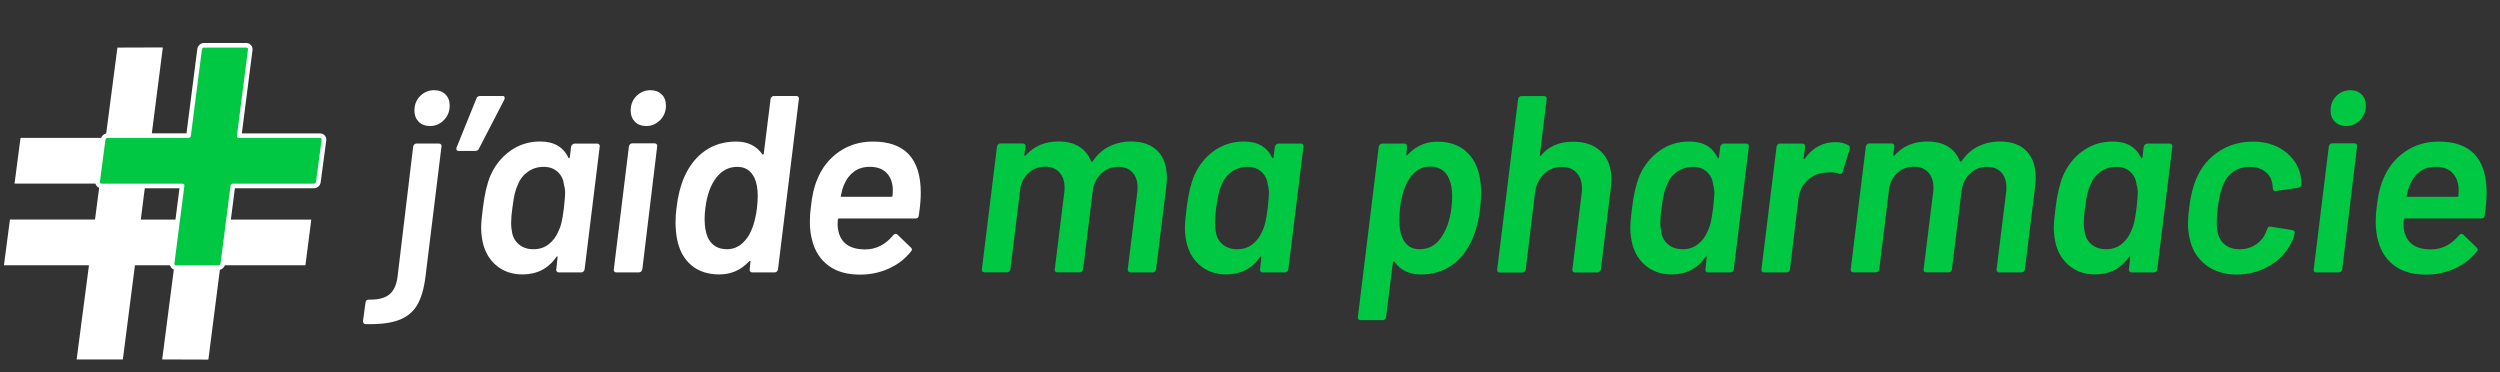 <?xml version="1.0" encoding="utf-8"?>
<!-- Generator: Adobe Illustrator 24.1.1, SVG Export Plug-In . SVG Version: 6.00 Build 0)  -->
<svg version="1.1" id="Calque_1" xmlns="http://www.w3.org/2000/svg" xmlns:xlink="http://www.w3.org/1999/xlink" x="0px" y="0px"
	 viewBox="0 0 4964.1 739.4" style="enable-background:new 0 0 4964.1 739.4;" xml:space="preserve">
<rect x="0" y="0" width="4964.1" height="739.4" fill="#333333" stroke="none"/>
<style type="text/css">
	.st0{fill:#01004C;}
	.st1{fill:#132642;}
	.st2{fill:#1D1D1B;}
	.st3{fill:#FFFFFF;}
	.st4{fill:#A11543;}
	.st5{fill:#F08C1F;}
	.st6{fill:#E3231F;}
	.st7{fill:none;stroke:#7E1717;stroke-width:4;stroke-linecap:round;stroke-linejoin:round;stroke-miterlimit:10;}
	.st8{fill:#43B9C2;}
	.st9{fill:#FFFFFF;stroke:#1D1D1B;stroke-width:3;stroke-miterlimit:10;}
	.st10{fill:#FFFFFF;stroke:#1D1D1B;stroke-width:3;stroke-linecap:round;stroke-linejoin:round;stroke-miterlimit:10;}
	.st11{fill:none;stroke:#1D1D1B;stroke-miterlimit:10;}
	.st12{fill:#FFE690;}
	.st13{fill:#80B927;}
	.st14{fill:#EAEFF8;}
	.st15{fill:#E39470;}
	.st16{fill:#DB835F;}
	.st17{fill:#EFA37A;}
	.st18{fill:#FBC54F;}
	.st19{fill:#F7B738;}
	.st20{fill:#E3E3E3;}
	.st21{fill:#1C3865;}
	.st22{fill:#359381;}
	.st23{fill:#6EBB8B;}
	.st24{fill:#6ABC9E;}
	.st25{opacity:0.33;fill:#1D1D1B;}
	.st26{fill:#E85646;}
	.st27{fill:#2B2D6C;}
	.st28{fill:none;stroke:#FFFFFF;stroke-width:4;stroke-linecap:round;stroke-miterlimit:10;}
	.st29{fill:none;stroke:#1D1D1B;stroke-width:3;stroke-linecap:round;stroke-miterlimit:10;}
	.st30{fill:none;stroke:#1D1D1B;stroke-width:3;stroke-linecap:round;stroke-linejoin:round;stroke-miterlimit:10;}
	.st31{fill:none;stroke:#1D1D1B;stroke-width:4;stroke-linecap:round;stroke-miterlimit:10;}
	.st32{fill:none;stroke:#1D1D1B;stroke-width:4;stroke-linecap:round;stroke-linejoin:round;stroke-miterlimit:10;}
	.st33{fill:none;stroke:#1D1D1B;stroke-width:2;stroke-linecap:round;stroke-miterlimit:10;}
	.st34{fill:none;stroke:#1D1D1B;stroke-width:2;stroke-linecap:round;stroke-linejoin:round;stroke-miterlimit:10;}
	.st35{fill:#1D1D1B;stroke:#000000;stroke-width:0.5;stroke-miterlimit:10;}
	.st36{fill:none;stroke:#000000;stroke-width:2;stroke-linecap:round;stroke-linejoin:round;stroke-miterlimit:10;}
	.st37{fill:none;stroke:#1D1D1B;stroke-width:2;stroke-miterlimit:10;}
	.st38{fill:none;stroke:#1D1D1B;stroke-width:3;stroke-miterlimit:10;}
	.st39{stroke:#1D1D1B;stroke-width:0.5;stroke-miterlimit:10;}
	.st40{fill:#E85254;}
	.st41{fill:#E63F40;}
	.st42{fill:#38BDEE;}
	.st43{fill:#2DAAE1;}
	.st44{fill:#ACC3E5;}
	.st45{fill:#D44033;}
	.st46{fill:none;stroke:#1D1D1B;stroke-width:1.5;stroke-miterlimit:10;}
	.st47{fill:none;}
	.st48{fill:#828282;}
	.st49{fill:#6E6E6E;}
	.st50{fill:#DADADA;}
	.st51{fill:#4EAC33;}
	.st52{fill:#9BC21A;}
	.st53{fill:#FFFFFF;stroke:#6EB43C;stroke-width:3;stroke-miterlimit:10;}
	.st54{fill:#FFFFFF;stroke:#6EB43C;stroke-width:3;stroke-linecap:round;stroke-linejoin:round;stroke-miterlimit:10;}
	.st55{fill:#FFFFFF;stroke:#1D1D1B;stroke-width:4;stroke-linecap:round;stroke-linejoin:round;stroke-miterlimit:10;}
	.st56{fill:#FFFFFF;stroke:#E5401E;stroke-width:4;stroke-linecap:round;stroke-linejoin:round;stroke-miterlimit:10;}
	.st57{fill:#66B12E;}
	.st58{fill:#0E8B38;}
	.st59{fill:#5EB25B;}
	.st60{fill:#D6D7D7;}
	.st61{fill:#A6A6A5;}
	.st62{fill:#4CAD50;}
	.st63{fill:#3560A9;}
	.st64{fill:none;stroke:#E5E037;stroke-miterlimit:10;}
	.st65{fill:#333333;}
	.st66{fill:#B82C18;}
	.st67{fill:#51BCCC;}
	.st68{fill:#7DB728;}
	.st69{fill:#8FBEE7;}
	.st70{fill:#46B9BE;}
	.st71{fill:none;stroke:#E95C71;stroke-miterlimit:10;}
	.st72{fill:#038A38;}
	.st73{fill:#FFDF74;}
	.st74{fill:#4EAD4F;}
	.st75{fill:#5CAF30;}
	.st76{stroke:#FFFFFF;stroke-width:6;stroke-miterlimit:10;}
	.st77{fill:#4CAD50;stroke:#4EAD4F;stroke-width:5;stroke-miterlimit:10;}
	.st78{fill:#FFFFFF;stroke:#FFFFFF;stroke-width:3;stroke-miterlimit:10;}
	.st79{fill:#60B890;}
	.st80{fill:#4A4C73;}
	.st81{fill:#2B2D44;}
	.st82{fill:#05386B;}
	.st83{fill:#389482;}
	.st84{fill:#5CD493;}
	.st85{fill:#8CE3AE;}
	.st86{fill:#ECF4DF;}
	.st87{fill:#E17D5F;}
	.st88{fill:#84CCC9;}
	.st89{fill:#E7AA7C;}
	.st90{fill:#D87693;}
	.st91{fill:#4082A1;}
	.st92{fill:#0B0C10;}
	.st93{fill:#202833;}
	.st94{fill:#C4C4C7;}
	.st95{fill:#66FBF0;}
	.st96{fill:#46A19E;}
	.st97{fill:#D69822;}
	.st98{fill:#EEE0B9;}
	.st99{fill:#EC3817;}
	.st100{fill:#4056A0;}
	.st101{fill:#C4CAEA;}
	.st102{fill:none;stroke:#0B0C10;stroke-width:4;stroke-miterlimit:10;}
	.st103{fill:#FFFFFF;stroke:#0B0C10;stroke-width:4;stroke-linecap:round;stroke-linejoin:round;stroke-miterlimit:10;}
	.st104{fill:#00B570;}
	.st105{fill:#005167;}
	.st106{fill:#006E92;}
	.st107{fill:#1D1D35;}
	.st108{fill:#C35097;}
	.st109{opacity:0.53;fill:#C35097;}
	.st110{fill:#52DD96;}
	.st111{fill:#394A6D;}
	.st112{fill:#50D78F;}
	.st113{fill:#4F97C9;}
	.st114{fill:#42E5A3;}
	.st115{fill:#018282;}
	.st116{fill:#A5EC8D;}
	.st117{fill:#1B3C59;}
	.st118{fill:#02C299;}
	.st119{fill:#003459;}
	.st120{fill:#FBE289;}
	.st121{fill:#00B48E;}
	.st122{fill:#05C24C;}
	.st123{fill:#2F4858;}
	.st124{fill:#009487;}
	.st125{fill:#007B88;}
	.st126{fill:#2A4775;}
	.st127{fill:none;stroke:#FFFFFF;stroke-width:2;stroke-miterlimit:10;}
	.st128{fill:none;stroke:#05C24C;stroke-width:2;stroke-miterlimit:10;}
	.st129{fill:#FFFFFF;stroke:#132642;stroke-width:4;stroke-miterlimit:10;}
	.st130{fill:#292C88;}
	.st131{fill:#00D87D;}
	.st132{fill:#0456FF;}
	.st133{fill:#00F102;}
	.st134{fill:#FA8FDB;}
	.st135{fill:#00EAD1;}
	.st136{fill:#885DDD;}
	.st137{fill:#00107B;}
	.st138{fill:#9EED01;}
	.st139{fill:#061688;}
	.st140{fill:#00D223;}
	.st141{fill:#00C843;}
	.st142{fill:none;stroke:#00C843;stroke-linecap:round;stroke-miterlimit:10;}
	.st143{fill:none;stroke:#01004C;stroke-linecap:round;stroke-miterlimit:10;}
</style>
<path class="st3" d="M720.8,637.5l5-37c0.7-4,2.8-5.8,6.5-5.5c18.4,0.3,31.9-3.1,40.8-10.3c8.8-7.2,14.3-18.9,16.3-35.3l31-258.3
	c0.3-1.7,1.1-3.1,2.3-4.3c1.2-1.2,2.6-1.8,4.3-1.8h44.6c1.7,0,3,0.6,4,1.8s1.3,2.6,1,4.3L844.9,549c-3,24.4-8.6,43.4-16.8,57.1
	c-8.2,13.7-20.4,23.5-36.5,29.5c-16.2,6-37.9,8.7-65.3,8C722.6,643.5,720.8,641.5,720.8,637.5z M831.2,241.6c-5.5-5.7-8.3-13-8.3-22
	c0-11.7,3.8-21.4,11.5-29c7.7-7.7,17-11.5,28-11.5c9,0,16.4,2.8,22,8.3c5.7,5.5,8.5,12.9,8.5,22.3c0,11.3-3.8,20.9-11.5,28.8
	c-7.7,7.8-17,11.8-28,11.8C844.1,250.1,836.7,247.3,831.2,241.6z"/>
<path class="st3" d="M1001.8,192.6c0.5,1.3,0.4,3-0.3,5L951,295.2c-1.3,3-3.8,4.5-7.5,4.5h-33c-1.7,0-2.9-0.6-3.7-1.7
	c-0.8-1.2-0.9-2.8-0.3-4.8l39.5-97.6c0.3-1.3,1.2-2.5,2.5-3.5c1.3-1,2.8-1.5,4.5-1.5h45.1C1000.1,190.6,1001.3,191.2,1001.8,192.6z"
	/>
<path class="st3" d="M1136.7,286.9c1.3-1.2,2.8-1.8,4.5-1.8h44.6c1.7,0,3,0.6,4,1.8c1,1.2,1.3,2.6,1,4.3l-30,243.7
	c-0.3,1.7-1.1,3.1-2.3,4.3c-1.2,1.2-2.6,1.7-4.3,1.7h-44.6c-1.7,0-3-0.6-4-1.7c-1-1.2-1.3-2.6-1-4.3l2.5-23.5
	c0.3-1.3,0.2-2.1-0.5-2.3c-0.7-0.2-1.3,0.3-2,1.3c-16,23-38.4,34.5-67.1,34.5c-21.7,0-39.8-6.6-54.3-19.8s-23.3-31-26.3-53.3
	c-1-6-1.5-12.3-1.5-19c0-9.3,1.2-22.7,3.5-40.1c3.3-27,8.3-48.4,15-64.1c8.7-20,21.7-36.3,39-48.8c17.3-12.5,37.2-18.8,59.6-18.8
	c27.3,0,46,10.7,56,32c0.7,1,1.3,1.4,2,1.2c0.7-0.2,1-0.9,1-2.3l2.5-21C1134.5,289.5,1135.4,288.1,1136.7,286.9z M1114.9,442.1
	c1.5-6.2,3.1-15.8,4.8-28.8c1.7-15.7,2.5-25.7,2.5-30c0-5.7-0.8-11.3-2.5-17c-1-10-5.1-18.4-12.3-25c-7.2-6.7-16.4-10-27.8-10
	c-12,0-22.6,3.3-31.8,10c-9.2,6.7-15.8,15.3-19.8,26c-2.3,5-4.3,10.6-5.8,16.8c-1.5,6.2-3.1,15.8-4.8,28.8
	c-1.7,11.7-2.5,21.9-2.5,30.5c0,5.3,0.5,10.5,1.5,15.5c1.3,10.7,5.8,19.4,13.5,26c7.7,6.7,17.5,10,29.5,10c11.7,0,21.8-3.3,30.3-10
	c8.5-6.7,14.9-15.3,19.3-26C1111.5,453.8,1113.5,448.3,1114.9,442.1z"/>
<path class="st3" d="M1219.8,539.2c-1-1.2-1.3-2.6-1-4.3l30-244.2c0.3-1.7,1.1-3.1,2.3-4.3c1.2-1.2,2.6-1.8,4.3-1.8h44.5
	c1.7,0,3,0.6,4,1.8c1,1.2,1.3,2.6,1,4.3l-29.5,244.2c-0.3,1.7-1.2,3.1-2.5,4.3c-1.3,1.2-2.8,1.7-4.5,1.7h-44.5
	C1222.1,540.9,1220.8,540.4,1219.8,539.2z M1260.6,241.6c-5.5-5.7-8.3-13-8.3-22c0-11.7,3.8-21.4,11.5-29c7.7-7.7,17-11.5,28-11.5
	c9,0,16.3,2.8,22,8.3c5.7,5.5,8.5,12.9,8.5,22.3c0,11.3-3.8,20.9-11.5,28.8c-7.7,7.8-17,11.8-28,11.8
	C1273.5,250.1,1266.1,247.3,1260.6,241.6z"/>
<path class="st3" d="M1532.4,192.3c1.2-1.2,2.6-1.7,4.3-1.7h44.6c1.7,0,3,0.6,4,1.7c1,1.2,1.3,2.6,1,4.3l-41.5,338.3
	c-0.3,1.7-1.1,3.1-2.3,4.3c-1.2,1.2-2.6,1.7-4.3,1.7h-44.6c-1.7,0-3-0.6-4-1.7c-1-1.2-1.3-2.6-1-4.3l1.5-15c0.3-1,0.2-1.7-0.5-2
	c-0.7-0.3-1.3,0-2,1c-16.4,17.4-36,26-59.1,26c-23,0-41.7-6.2-56.1-18.5c-14.3-12.3-23.7-29.5-28-51.6c-2-10.7-3-21.7-3-33
	c0-10.7,0.7-20.5,2-29.5c2.7-23.3,7.8-43.7,15.5-61.1c9.7-22,23.3-39.2,40.8-51.6c17.5-12.3,38.3-18.5,62.3-18.5
	c22.4,0,39.5,8.3,51.6,25c0.7,0.7,1.3,0.9,2,0.7c0.7-0.2,1-0.7,1-1.7l13.5-108.6C1530.4,194.9,1531.2,193.5,1532.4,192.3z
	 M1503.1,412.8c1-8.7,1.5-16.5,1.5-23.5c0-15-2.2-27-6.5-36c-7-14.7-18.4-22-34-22c-16.7,0-30.5,7-41.5,21c-11.7,15-19,35.4-22,61.1
	c-1,7.3-1.5,14.5-1.5,21.5c0,14.4,2,26.4,6,36c7.3,16,20.2,24,38.5,24c16.3,0,30-8,41-24C1493.9,456.9,1500.1,437.5,1503.1,412.8z"
	/>
<path class="st3" d="M1824.4,427.8c-0.3,4-2.5,6-6.5,6h-151.7c-1.7,0-2.5,0.8-2.5,2.5c-0.3,2.3-0.5,5.5-0.5,9.5c0,5,0.5,9.3,1.5,13
	c5.3,24,22.8,36.2,52.6,36.5c22,0,40.7-9.3,56.1-28c1.7-2,3.3-3,5-3c1.3,0,2.5,0.5,3.5,1.5l26.5,25.5c1.7,1.7,2.5,3,2.5,4
	c0,0.7-0.7,2-2,4c-11.7,14.7-26.4,26-44.1,34c-17.7,8-36.7,12-57.1,12c-25.4,0-46.1-5.8-62.1-17.5c-16-11.7-26.9-28-32.5-49
	c-3.3-11-5-23.9-5-38.5c0-10,0.7-19.7,2-29c2.3-22.7,6.5-40.9,12.5-54.6c9.3-23.4,23.8-41.8,43.3-55.3c19.5-13.5,42-20.3,67.3-20.3
	c63.4,0,95.1,33.9,95.1,101.6C1828.4,395.1,1827.1,410.1,1824.4,427.8z M1696,340.5c-8.5,6.2-15.1,14.8-19.8,25.8
	c-2.7,6-4.8,13.3-6.5,22c-0.7,1.7-0.2,2.5,1.5,2.5h98.6c1.7,0,2.5-0.8,2.5-2.5c0.3-2.7,0.5-6.2,0.5-10.5c0-4.3-0.2-7.2-0.5-8.5
	c-1.7-12-6.3-21.3-14-28c-7.7-6.7-18-10-31-10C1715,331.2,1704.5,334.3,1696,340.5z"/>
<path class="st141" d="M2298.7,299.9c12.2,12.5,18.3,30.3,18.3,53.3c0,3.3-0.3,8.7-1,16l-20.5,165.7c-0.3,1.7-1.1,3.1-2.3,4.3
	c-1.2,1.2-2.6,1.7-4.3,1.7h-44c-1.7,0-3.1-0.6-4.3-1.7c-1.2-1.2-1.6-2.6-1.3-4.3l19-153.7c0.3-2,0.5-5,0.5-9
	c0-12.7-3.4-22.7-10.3-30c-6.8-7.3-16.1-11-27.8-11c-13.4,0-24.8,4.5-34.3,13.5c-9.5,9-15.1,21-16.8,36l-19,154.1
	c-0.3,1.7-1.1,3.1-2.3,4.3c-1.2,1.2-2.6,1.7-4.3,1.7h-44.6c-1.7,0-3-0.6-4-1.7c-1-1.2-1.3-2.6-1-4.3l19-153.7c0.3-2,0.5-4.8,0.5-8.5
	c0-12.7-3.4-22.8-10.3-30.3c-6.8-7.5-16.3-11.3-28.3-11.3c-12.4,0-22.9,3.7-31.5,11c-8.7,7.3-14.5,17.3-17.5,30l-20,162.7
	c-0.3,1.7-1.1,3.1-2.3,4.3c-1.2,1.2-2.6,1.7-4.3,1.7h-45c-1.7,0-3-0.6-4-1.7c-1-1.2-1.3-2.6-1-4.3l30-243.7c0.3-1.7,1.1-3.1,2.3-4.3
	c1.2-1.2,2.6-1.8,4.3-1.8h44.6c3.7,0,5.5,2,5.5,6l-2.5,16.5c0,1,0.3,1.7,1,2c0.7,0.3,1.3,0,2-1c16.4-18.4,38-27.5,65.1-27.5
	c16,0,29.5,3.3,40.5,10c11,6.7,19,16.4,24,29c1,1.3,2.2,1.3,3.5,0c9-13.3,20.1-23.2,33.3-29.5c13.2-6.3,27.6-9.5,43.3-9.5
	C2269.2,281.2,2286.5,287.4,2298.7,299.9z"/>
<path class="st141" d="M2534.1,286.9c1.3-1.2,2.8-1.8,4.5-1.8h44.6c1.7,0,3,0.6,4,1.8c1,1.2,1.3,2.6,1,4.3l-30,243.7
	c-0.3,1.7-1.1,3.1-2.3,4.3c-1.2,1.2-2.6,1.7-4.3,1.7h-44.6c-1.7,0-3-0.6-4-1.7c-1-1.2-1.3-2.6-1-4.3l2.5-23.5
	c0.3-1.3,0.2-2.1-0.5-2.3c-0.7-0.2-1.3,0.3-2,1.3c-16,23-38.4,34.5-67.1,34.5c-21.7,0-39.8-6.6-54.3-19.8
	c-14.5-13.2-23.3-31-26.3-53.3c-1-6-1.5-12.3-1.5-19c0-9.3,1.2-22.7,3.5-40.1c3.3-27,8.3-48.4,15-64.1c8.7-20,21.7-36.3,39-48.8
	s37.2-18.8,59.6-18.8c27.3,0,46,10.7,56,32c0.7,1,1.3,1.4,2,1.2c0.7-0.2,1-0.9,1-2.3l2.5-21C2532,289.5,2532.8,288.1,2534.1,286.9z
	 M2512.4,442.1c1.5-6.2,3.1-15.8,4.8-28.8c1.7-15.7,2.5-25.7,2.5-30c0-5.7-0.8-11.3-2.5-17c-1-10-5.1-18.4-12.3-25
	c-7.2-6.7-16.4-10-27.8-10c-12,0-22.6,3.3-31.8,10c-9.2,6.7-15.8,15.3-19.8,26c-2.3,5-4.3,10.6-5.8,16.8c-1.5,6.2-3.1,15.8-4.8,28.8
	c-1.7,11.7-2.5,21.9-2.5,30.5c0,5.3,0.5,10.5,1.5,15.5c1.3,10.7,5.8,19.4,13.5,26c7.7,6.7,17.5,10,29.5,10c11.7,0,21.8-3.3,30.3-10
	c8.5-6.7,14.9-15.3,19.3-26C2509,453.8,2510.9,448.3,2512.4,442.1z"/>
<path class="st141" d="M2941,383.3c0,11-0.7,21.2-2,30.5c-2.7,23.4-7.8,43.7-15.5,61.1c-9.7,22-23.2,39.2-40.6,51.6
	c-17.3,12.4-37.9,18.5-61.6,18.5c-23,0-40.5-8.5-52.6-25.5c-0.3-0.7-0.8-0.8-1.5-0.5c-0.7,0.3-1.2,1-1.5,2l-13.5,108.6
	c0,1.7-0.7,3.1-2,4.3c-1.3,1.2-2.8,1.8-4.5,1.8h-44.5c-1.7,0-3-0.6-4-1.8c-1-1.2-1.3-2.6-1-4.3l41.5-338.3c0.3-1.7,1.1-3.1,2.3-4.3
	c1.2-1.2,2.6-1.8,4.3-1.8h44.6c1.7,0,3,0.6,4,1.8c1,1.2,1.3,2.6,1,4.3l-1.5,15c-0.3,1-0.2,1.7,0.5,2c0.7,0.3,1.3,0,2-1
	c16.4-17.3,36-26,59.1-26c23,0,41.7,6.2,56.1,18.5c14.4,12.4,23.7,29.5,28,51.6C2940.1,361.3,2941,371.9,2941,383.3z M2882,412.8
	c1-8,1.5-15.5,1.5-22.5c0-14-2-25.7-6-35c-7-16.3-19.7-24.5-38-24.5c-17,0-30.7,8-41,24c-9,13-15.2,32.4-18.5,58.1
	c-1,8.4-1.5,16.2-1.5,23.5c0,15.4,2.2,27.5,6.5,36.5c6.7,14.7,17.8,22,33.5,22c17.3,0,31.2-7,41.5-21
	C2871.6,458.2,2879,437.8,2882,412.8z"/>
<path class="st141" d="M3179.3,301.2c13.7,13.3,20.5,31.7,20.5,55.1c0,3-0.3,7.8-1,14.5l-20,164.2c-0.3,1.7-1.2,3.1-2.5,4.3
	c-1.3,1.2-2.8,1.7-4.5,1.7h-44.6c-1.7,0-3-0.6-4-1.7c-1-1.2-1.3-2.6-1-4.3l18.5-152.1c0.3-2,0.5-5,0.5-9c0-13-3.6-23.3-10.8-31
	c-7.2-7.7-16.9-11.5-29.3-11.5c-13.7,0-25.4,4.7-35.3,14c-9.8,9.3-15.8,21.7-17.8,37l-18.5,152.7c-0.3,1.7-1.1,3.1-2.3,4.3
	c-1.2,1.2-2.6,1.7-4.3,1.7h-45c-1.7,0-3-0.6-4-1.7c-1-1.2-1.3-2.6-1-4.3l41.5-338.3c0.3-1.7,1.1-3.1,2.3-4.3
	c1.2-1.2,2.6-1.7,4.3-1.7h45.1c1.7,0,3,0.6,4,1.7c1,1.2,1.3,2.6,1,4.3l-13.5,110.6c-0.3,1-0.2,1.7,0.5,2c0.7,0.3,1.3,0,2-1
	c15-18,36-27,63.1-27C3146.9,281.2,3165.6,287.8,3179.3,301.2z"/>
<path class="st141" d="M3418.5,286.9c1.3-1.2,2.8-1.8,4.5-1.8h44.6c1.7,0,3,0.6,4,1.8c1,1.2,1.3,2.6,1,4.3l-30,243.7
	c-0.3,1.7-1.1,3.1-2.3,4.3c-1.2,1.2-2.6,1.7-4.3,1.7h-44.6c-1.7,0-3-0.6-4-1.7c-1-1.2-1.3-2.6-1-4.3l2.5-23.5
	c0.3-1.3,0.2-2.1-0.5-2.3c-0.7-0.2-1.3,0.3-2,1.3c-16,23-38.4,34.5-67.1,34.5c-21.7,0-39.8-6.6-54.3-19.8s-23.3-31-26.3-53.3
	c-1-6-1.5-12.3-1.5-19c0-9.3,1.2-22.7,3.5-40.1c3.3-27,8.3-48.4,15-64.1c8.7-20,21.7-36.3,39-48.8c17.3-12.5,37.2-18.8,59.6-18.8
	c27.3,0,46,10.7,56,32c0.7,1,1.3,1.4,2,1.2c0.7-0.2,1-0.9,1-2.3l2.5-21C3416.4,289.5,3417.2,288.1,3418.5,286.9z M3396.8,442.1
	c1.5-6.2,3.1-15.8,4.8-28.8c1.7-15.7,2.5-25.7,2.5-30c0-5.7-0.8-11.3-2.5-17c-1-10-5.1-18.4-12.3-25c-7.2-6.7-16.4-10-27.8-10
	c-12,0-22.6,3.3-31.8,10c-9.2,6.7-15.8,15.3-19.8,26c-2.3,5-4.3,10.6-5.8,16.8c-1.5,6.2-3.1,15.8-4.8,28.8
	c-1.7,11.7-2.5,21.9-2.5,30.5c0,5.3,0.5,10.5,1.5,15.5c1.3,10.7,5.8,19.4,13.5,26c7.7,6.7,17.5,10,29.5,10c11.7,0,21.8-3.3,30.3-10
	c8.5-6.7,14.9-15.3,19.3-26C3393.3,453.8,3395.3,448.3,3396.8,442.1z"/>
<path class="st141" d="M3670.8,288.7c2,1.3,2.7,3.8,2,7.5l-14,45c-1,4-3.3,5.2-7,3.5c-5-1.7-10.7-2.5-17-2.5c-4,0-7.2,0.2-9.5,0.5
	c-13.7,0.7-25.6,5.6-35.8,14.8c-10.2,9.2-16.3,21.1-18.3,35.8l-17,141.6c-0.3,1.7-1.1,3.1-2.3,4.3c-1.2,1.2-2.6,1.7-4.3,1.7h-45
	c-1.7,0-3-0.6-4-1.7c-1-1.2-1.3-2.6-1-4.3l30-243.7c0.3-1.7,1.1-3.1,2.3-4.3c1.2-1.2,2.6-1.8,4.3-1.8h44.6c3.7,0,5.5,2,5.5,6
	l-3,22.5c-0.3,1.3-0.2,2.1,0.5,2.3c0.7,0.2,1.3-0.2,2-1.2c15.7-21.7,35.9-32.5,60.6-32.5C3654.6,282.2,3663.5,284.3,3670.8,288.7z"
	/>
<path class="st141" d="M4023.9,299.9c12.2,12.5,18.3,30.3,18.3,53.3c0,3.3-0.3,8.7-1,16l-20.5,165.7c-0.3,1.7-1.1,3.1-2.3,4.3
	c-1.2,1.2-2.6,1.7-4.3,1.7h-44c-1.7,0-3.1-0.6-4.3-1.7c-1.2-1.2-1.6-2.6-1.3-4.3l19-153.7c0.3-2,0.5-5,0.5-9
	c0-12.7-3.4-22.7-10.3-30c-6.8-7.3-16.1-11-27.8-11c-13.4,0-24.8,4.5-34.3,13.5c-9.5,9-15.1,21-16.8,36l-19,154.1
	c-0.3,1.7-1.1,3.1-2.3,4.3c-1.2,1.2-2.6,1.7-4.3,1.7h-44.6c-1.7,0-3-0.6-4-1.7c-1-1.2-1.3-2.6-1-4.3l19-153.7c0.3-2,0.5-4.8,0.5-8.5
	c0-12.7-3.4-22.8-10.3-30.3c-6.8-7.5-16.3-11.3-28.3-11.3c-12.4,0-22.9,3.7-31.5,11c-8.7,7.3-14.5,17.3-17.5,30l-20,162.7
	c-0.3,1.7-1.1,3.1-2.3,4.3c-1.2,1.2-2.6,1.7-4.3,1.7h-45c-1.7,0-3-0.6-4-1.7c-1-1.2-1.3-2.6-1-4.3l30-243.7c0.3-1.7,1.1-3.1,2.3-4.3
	c1.2-1.2,2.6-1.8,4.3-1.8h44.6c3.7,0,5.5,2,5.5,6l-2.5,16.5c0,1,0.3,1.7,1,2c0.7,0.3,1.3,0,2-1c16.4-18.4,38-27.5,65.1-27.5
	c16,0,29.5,3.3,40.5,10c11,6.7,19,16.4,24,29c1,1.3,2.2,1.3,3.5,0c9-13.3,20.1-23.2,33.3-29.5c13.2-6.3,27.6-9.5,43.3-9.5
	C3994.5,281.2,4011.7,287.4,4023.9,299.9z"/>
<path class="st141" d="M4259.4,286.9c1.3-1.2,2.8-1.8,4.5-1.8h44.6c1.7,0,3,0.6,4,1.8c1,1.2,1.3,2.6,1,4.3l-30,243.7
	c-0.3,1.7-1.1,3.1-2.3,4.3c-1.2,1.2-2.6,1.7-4.3,1.7h-44.6c-1.7,0-3-0.6-4-1.7c-1-1.2-1.3-2.6-1-4.3l2.5-23.5
	c0.3-1.3,0.2-2.1-0.5-2.3c-0.7-0.2-1.3,0.3-2,1.3c-16,23-38.4,34.5-67.1,34.5c-21.7,0-39.8-6.6-54.3-19.8s-23.3-31-26.3-53.3
	c-1-6-1.5-12.3-1.5-19c0-9.3,1.2-22.7,3.5-40.1c3.3-27,8.3-48.4,15-64.1c8.7-20,21.7-36.3,39-48.8s37.2-18.8,59.6-18.8
	c27.3,0,46,10.7,56,32c0.7,1,1.3,1.4,2,1.2c0.7-0.2,1-0.9,1-2.3l2.5-21C4257.2,289.5,4258.1,288.1,4259.4,286.9z M4237.6,442.1
	c1.5-6.2,3.1-15.8,4.8-28.8c1.7-15.7,2.5-25.7,2.5-30c0-5.7-0.8-11.3-2.5-17c-1-10-5.1-18.4-12.3-25c-7.2-6.7-16.4-10-27.8-10
	c-12,0-22.6,3.3-31.8,10c-9.2,6.7-15.8,15.3-19.8,26c-2.3,5-4.3,10.6-5.8,16.8c-1.5,6.2-3.1,15.8-4.8,28.8
	c-1.7,11.7-2.5,21.9-2.5,30.5c0,5.3,0.5,10.5,1.5,15.5c1.3,10.7,5.8,19.4,13.5,26c7.7,6.7,17.5,10,29.5,10c11.7,0,21.8-3.3,30.3-10
	c8.5-6.7,14.9-15.3,19.3-26C4234.2,453.8,4236.1,448.3,4237.6,442.1z"/>
<path class="st141" d="M4378.8,525.2c-16.5-13.2-27-31-31.3-53.3c-2-8.7-3-18-3-28c0-8.7,0.8-19.3,2.5-32c2.7-23,7.7-42.7,15-59.1
	c9.7-22,24.4-39.5,44.1-52.3c19.7-12.8,42.1-19.3,67.1-19.3c25.4,0,46.6,6.5,63.8,19.5c17.2,13,27.6,29.4,31.3,49
	c1,6.4,1.5,11.7,1.5,16c0,2-0.6,3.6-1.7,4.8c-1.2,1.2-2.8,1.9-4.8,2.3l-44.6,6.5h-1c-3,0-4.5-1.7-4.5-5c-0.3-1-0.5-2.3-0.5-4
	c0-1.3-0.3-3.7-1-7c-1.7-9.3-6.5-17-14.5-23c-8-6-18-9-30-9c-12.7,0-23.6,3.3-32.8,9.8c-9.2,6.5-15.9,15.4-20.3,26.8
	c-4.7,11-8.2,25.9-10.5,44.5c-1.3,10.4-2,20-2,29c0,5,0.3,10.2,1,15.5c1.7,11.7,6.3,20.9,14,27.8c7.7,6.8,17.8,10.3,30.5,10.3
	c12.3,0,23.4-3.3,33-10c9.7-6.7,16.4-15.3,20-26c0.3-0.7,0.6-1.2,0.8-1.5c0.2-0.3,0.4-0.7,0.7-1v-1.5c1.3-4,3.8-5.7,7.5-5l43,7
	c1.7,0.3,2.9,1.1,3.8,2.3c0.8,1.2,0.9,2.8,0.3,4.8c-0.7,4-1.8,7.9-3.5,11.5c-9,21.4-23.7,38.3-44,50.8
	c-20.4,12.5-43.1,18.8-68.1,18.8C4415.9,544.9,4395.3,538.4,4378.8,525.2z"/>
<path class="st141" d="M4595.2,539.2c-1-1.2-1.3-2.6-1-4.3l30-244.2c0.3-1.7,1.1-3.1,2.3-4.3c1.2-1.2,2.6-1.8,4.3-1.8h44.5
	c1.7,0,3,0.6,4,1.8c1,1.2,1.3,2.6,1,4.3l-29.5,244.2c-0.3,1.7-1.2,3.1-2.5,4.3c-1.3,1.2-2.8,1.7-4.5,1.7h-44.5
	C4597.6,540.9,4596.2,540.4,4595.2,539.2z M4636,241.6c-5.5-5.7-8.3-13-8.3-22c0-11.7,3.8-21.4,11.5-29c7.7-7.7,17-11.5,28-11.5
	c9,0,16.3,2.8,22,8.3c5.7,5.5,8.5,12.9,8.5,22.3c0,11.3-3.8,20.9-11.5,28.8c-7.7,7.8-17,11.8-28,11.8
	C4648.9,250.1,4641.5,247.3,4636,241.6z"/>
<path class="st141" d="M4933.6,427.8c-0.3,4-2.5,6-6.5,6h-151.7c-1.7,0-2.5,0.8-2.5,2.5c-0.3,2.3-0.5,5.5-0.5,9.5
	c0,5,0.5,9.3,1.5,13c5.3,24,22.8,36.2,52.6,36.5c22,0,40.7-9.3,56.1-28c1.7-2,3.3-3,5-3c1.3,0,2.5,0.5,3.5,1.5l26.5,25.5
	c1.7,1.7,2.5,3,2.5,4c0,0.7-0.7,2-2,4c-11.7,14.7-26.4,26-44.1,34c-17.7,8-36.7,12-57.1,12c-25.4,0-46.1-5.8-62.1-17.5
	c-16-11.7-26.9-28-32.5-49c-3.3-11-5-23.9-5-38.5c0-10,0.7-19.7,2-29c2.3-22.7,6.5-40.9,12.5-54.6c9.3-23.4,23.8-41.8,43.3-55.3
	c19.5-13.5,42-20.3,67.3-20.3c63.4,0,95.1,33.9,95.1,101.6C4937.6,395.1,4936.2,410.1,4933.6,427.8z M4805.2,340.5
	c-8.5,6.2-15.1,14.8-19.8,25.8c-2.7,6-4.8,13.3-6.5,22c-0.7,1.7-0.2,2.5,1.5,2.5h98.6c1.7,0,2.5-0.8,2.5-2.5
	c0.3-2.7,0.5-6.2,0.5-10.5c0-4.3-0.2-7.2-0.5-8.5c-1.7-12-6.3-21.3-14-28c-7.7-6.7-18-10-31-10
	C4824.1,331.2,4813.7,334.3,4805.2,340.5z"/>
<g>
	<g>
		<path class="st3" d="M618.1,436.4c0-0.2-0.1-0.4-0.4-0.4H280c-0.2,0-0.4-0.2-0.4-0.4l43.7-341c0-0.2-0.1-0.4-0.4-0.4l-89.3,0.3
			c-0.2,0-0.5,0.2-0.5,0.4l-23.3,178.5c0,0.2-0.2,0.4-0.5,0.4H41.2c-0.2,0-0.5,0.2-0.5,0.4l-11.8,90c0,0.2,0.1,0.4,0.4,0.4h168.2
			c0.2,0,0.4,0.2,0.4,0.4l-9.2,70.5c0,0.2-0.2,0.4-0.5,0.4H20.2c-0.2,0-0.5,0.2-0.5,0.4l-11.8,90c0,0.2,0.1,0.4,0.4,0.4h167.9
			c0.2,0,0.4,0.2,0.4,0.4l-24.4,186.2c0,0.2,0.1,0.4,0.4,0.4h90.9c0.2,0,0.4-0.2,0.5-0.4l23.9-186.2c0-0.2,0.2-0.4,0.5-0.4h77.4
			c0.2,0,0.4,0.2,0.4,0.4l-24.1,186.2c0,0.2,0.1,0.4,0.4,0.4l90.8,0.3c0.2,0,0.4-0.2,0.5-0.4l23.9-186.5c0-0.2,0.2-0.4,0.5-0.4
			h167.8c0.2,0,0.5-0.2,0.5-0.4L618.1,436.4z"/>
	</g>
	<g>
		<path class="st141" d="M349.7,531.4c-2.3,0-4.5-1-5.9-2.6c-1.5-1.7-2.2-4-1.9-6.2l19.7-153.3H201.7c-2.3,0-4.5-1-6-2.7
			s-2.1-4-1.9-6.2l10.9-83.3c0.6-4.3,4.4-7.7,8.8-7.7h160.9l21.9-171.6c0.5-4.3,4.4-7.7,8.8-7.7h84c2.3,0,4.5,1,6,2.7
			c1.5,1.7,2.2,4,1.9,6.2L475,269.3h160.3c2.3,0,4.5,1,6,2.7c1.5,1.7,2.1,4,1.8,6.3L632,361.5c-0.6,4.3-4.5,7.7-8.8,7.7H462.1
			l-12.8,100.9l-6.9,53.5c-0.6,4.3-4.4,7.7-8.8,7.7H349.7z"/>
		<path class="st3" d="M489.1,94.5c2.1,0,3.6,1.7,3.3,3.8l-22,171.7c-0.3,2.1,1.2,3.8,3.3,3.8h161.6c2.1,0,3.6,1.7,3.3,3.8
			l-11.1,83.3c-0.3,2.1-2.2,3.8-4.3,3.8H462.1c-2.1,0-4.1,1.7-4.3,3.8l-12,93.5c-0.3,2.1-0.7,5.5-1,7.6l-6.9,53.5
			c-0.3,2.1-2.2,3.8-4.3,3.8h-84c-2.1,0-3.6-1.7-3.3-3.8l19.8-154.6c0.3-2.1-1.2-3.8-3.3-3.8h-65.1c-2.1,0-5.6,0-7.7,0h-48.4
			c-2.1,0-5.6,0-7.7,0h-32.2c-2.1,0-3.6-1.7-3.3-3.8l10.9-83.3c0.3-2.1,2.2-3.8,4.3-3.8h74.8c2.1,0,5.6,0,7.7,0h10.2
			c2.1,0,5.6,0,7.7,0h60.6c2.1,0,4.1-1.7,4.3-3.8l22-171.7c0.3-2.1,2.2-3.8,4.3-3.8H489.1 M489.1,85.4h-84
			c-6.6,0-12.4,5.1-13.3,11.7l-21.5,167.7h-56.5h-7.7H296h-7.7h-74.8c-6.6,0-12.4,5.1-13.3,11.7l-10.9,83.3
			c-0.5,3.6,0.6,7.1,2.9,9.8c2.3,2.7,5.7,4.2,9.3,4.2h32.2h7.7H290h7.7h58.7l-19,148.2c-0.5,3.6,0.6,7.1,3,9.8
			c2.3,2.7,5.7,4.2,9.3,4.2h84c6.6,0,12.4-5.1,13.3-11.7l6.9-53.5l1-7.6l11.5-89.4h157c6.6,0,12.4-5.1,13.3-11.6l11.1-83.3
			c0.5-3.6-0.6-7.2-2.9-9.8s-5.7-4.2-9.3-4.2H480.2l21.2-165.4c0.5-3.6-0.6-7.1-3-9.8C496.1,87,492.7,85.4,489.1,85.4L489.1,85.4z"
			/>
	</g>
</g>
</svg>
